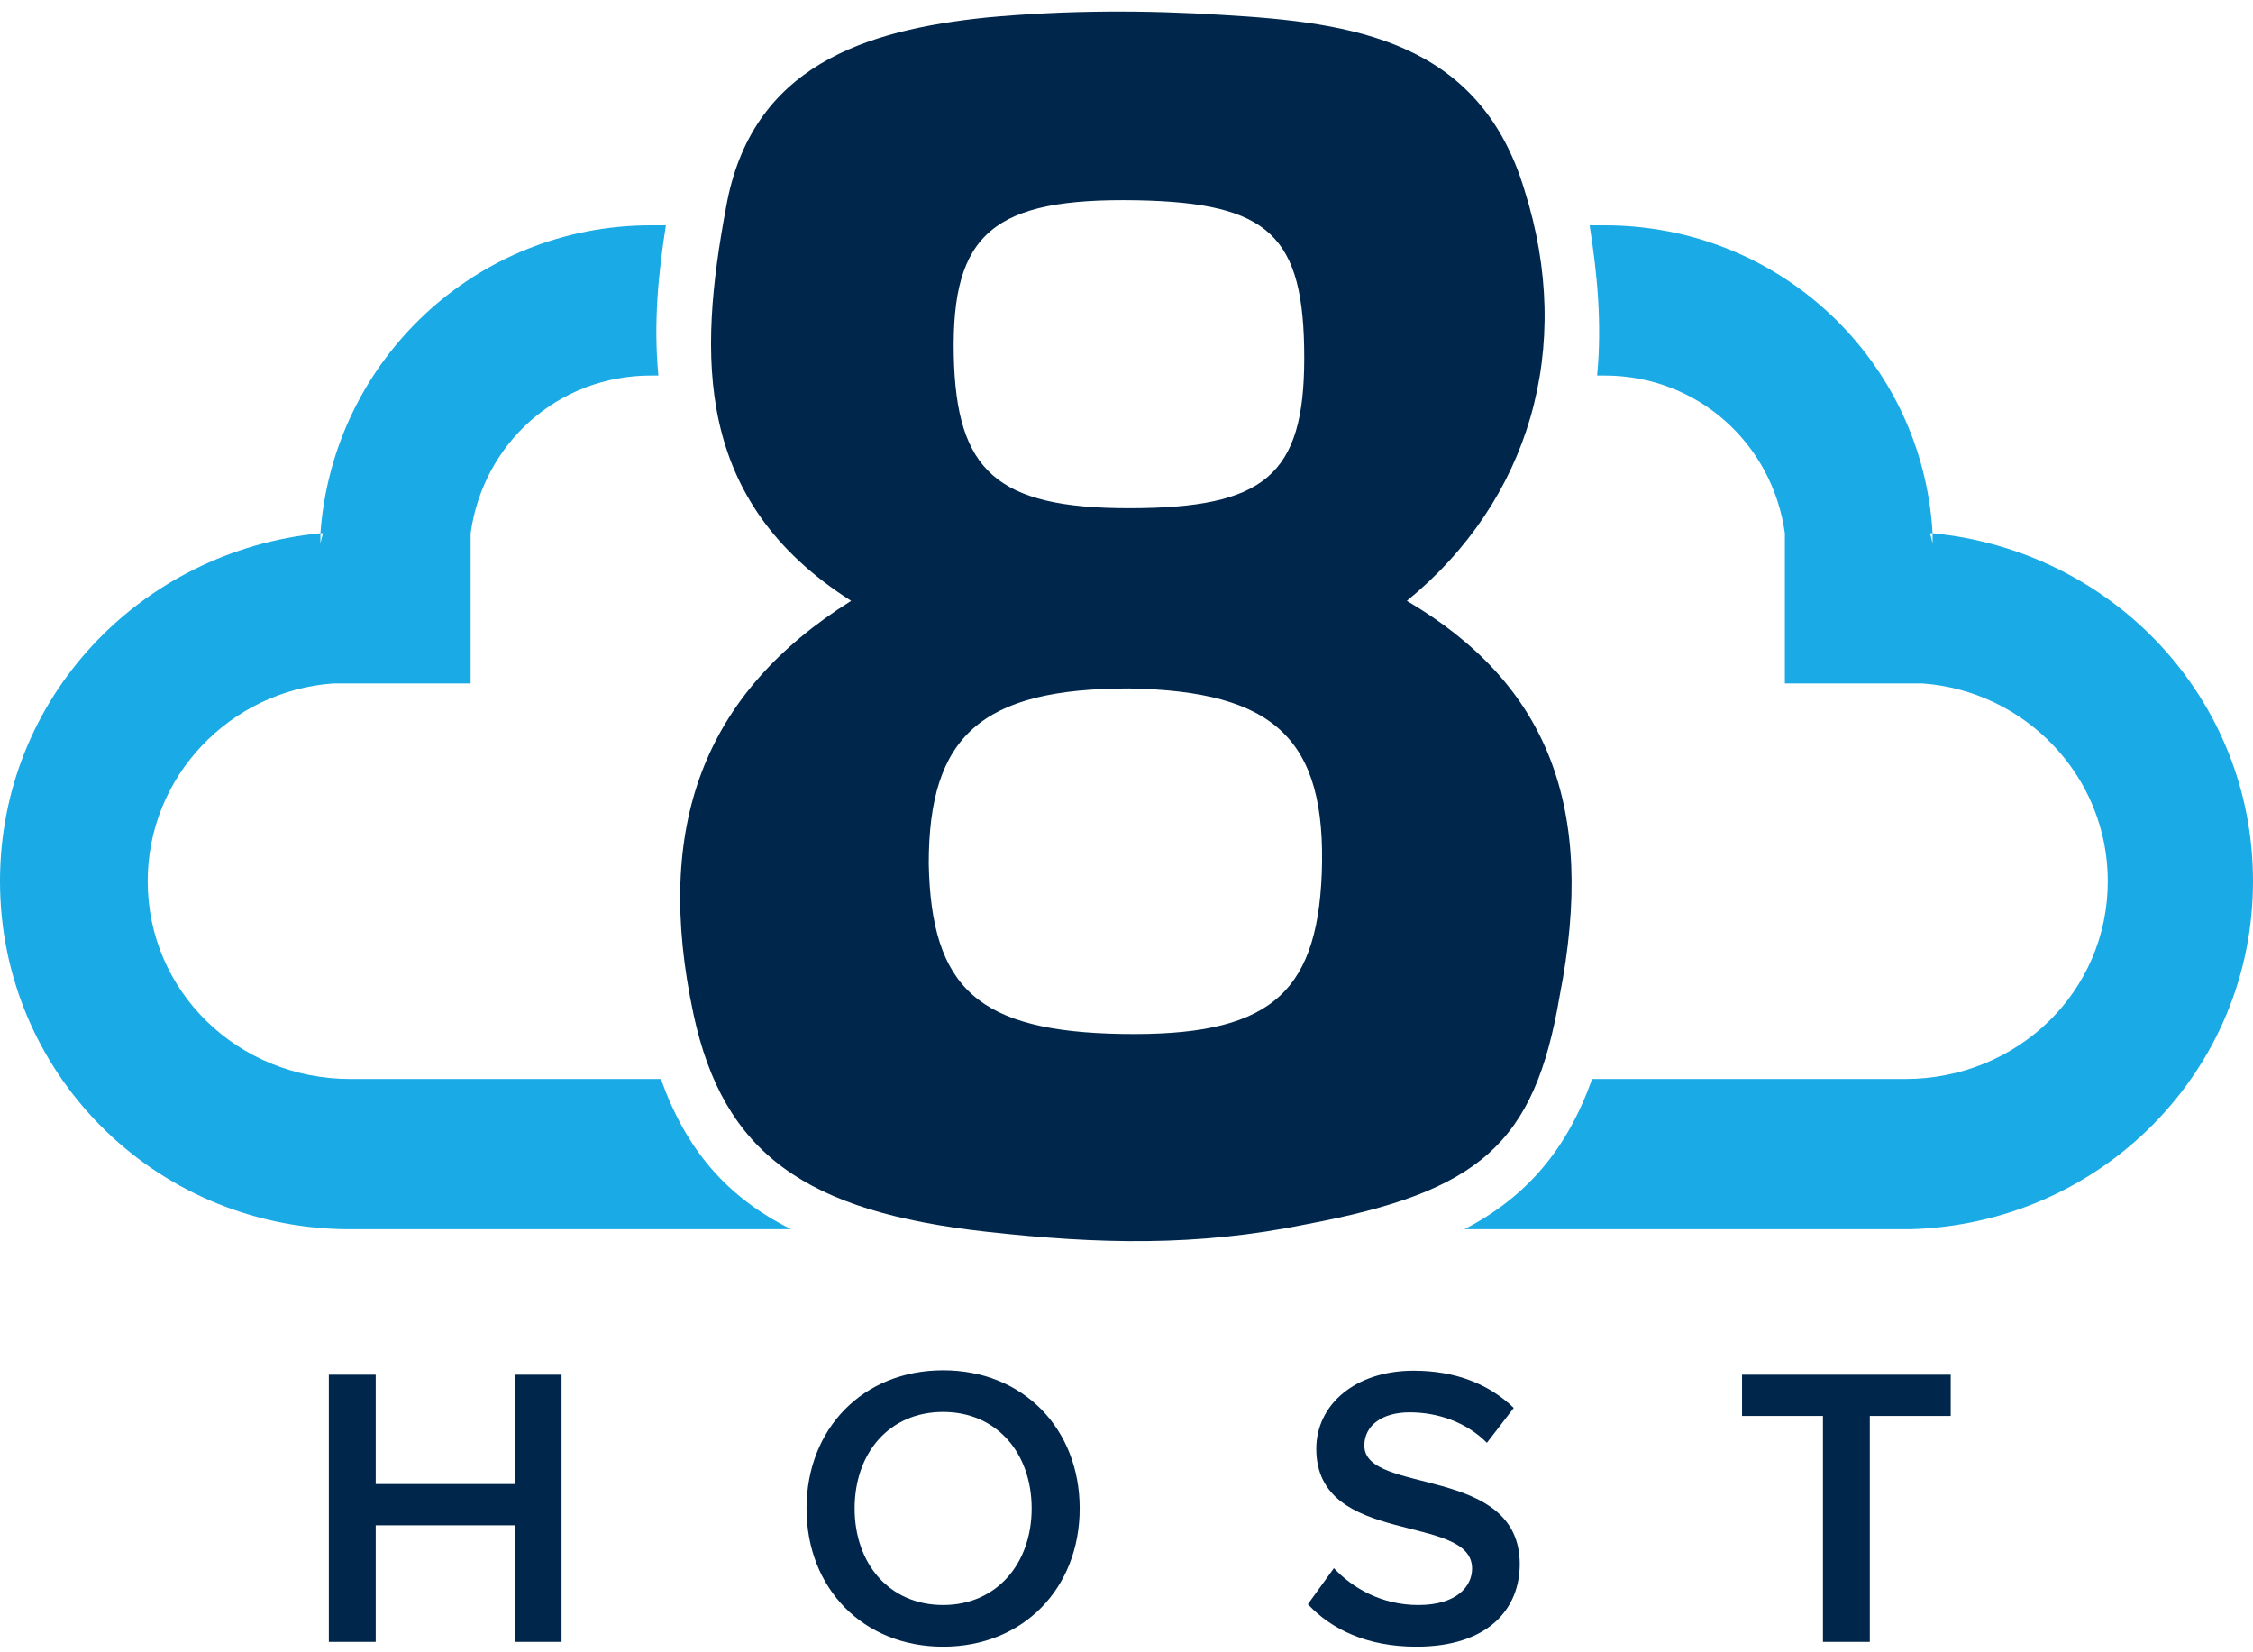 <svg width="90" height="66" viewBox="0 0 90 66" fill="none" xmlns="http://www.w3.org/2000/svg">
<g clip-path="url(#clip0)">
<path d="M56.2 24C61.1 20 62.9 13.9 60.9 7.6C59.1 1.6 54 0.9 48.9 0.6C45.8 0.4 42.6 0.4 39.4 0.7C34.6 1.2 30 2.6 29 8.3C27.9 14.2 27.7 20 34 24C28.1 27.7 26.1 33 27.7 40.5C28.9 46.1 32.2 48.4 39.4 49.2C43.9 49.7 47.8 49.8 52.2 48.9C59.1 47.6 61.3 45.7 62.3 39.8C63.8 32.2 61.8 27.3 56.2 24ZM45.4 8C50.7 8.1 52.1 9.4 52.1 14.3C52.1 19 50.5 20.3 45.1 20.3C39.8 20.3 38.2 18.8 38.1 14.2C38 9.3 39.7 7.9 45.4 8ZM52.8 34.9C52.6 39.8 50.6 41.4 44.8 41.3C39.1 41.2 37.2 39.5 37.1 34.5C37.1 29.4 39.2 27.5 45.1 27.5C50.9 27.6 53 29.5 52.8 34.9Z" fill="#00274B"/>
<path fill-rule="evenodd" clip-rule="evenodd" d="M14.1 49.1H31.6C29 47.8 27.4 45.9 26.4 43.1H14C9.5 43.1 5.9 39.6 5.9 35.2C5.9 31 9.2 27.6 13.3 27.3H18.8V21.3C19.3 17.7 22.3 15 26 15H26.3C26.1 12.9 26.3 10.9 26.6 9H26C19 9 13.3 14.4 12.8 21.3C5.6 22 0 27.9 0 35.2C0 42.8 6.1 49 13.8 49.1H14.1ZM12.8 21.3H12.9L12.8 21.7V21.3ZM76 49.1H58.5C61 47.8 62.6 45.9 63.6 43.1H76.1C80.6 43.1 84.2 39.6 84.2 35.2C84.2 31 80.9 27.6 76.8 27.3H71.3V21.3C70.8 17.7 67.8 15 64.1 15H63.8C64 12.9 63.8 10.9 63.5 9H64.1C71.1 9 76.8 14.4 77.2 21.3H77.1L77.2 21.7V21.3C84.4 22 90 27.9 90 35.2C90 42.8 83.9 48.9 76.3 49.1H76Z" fill="#1AAAE5"/>
<path d="M22.432 65.583V54.911H20.56V59.279H15.008V54.911H13.136V65.583H15.008V60.927H20.56V65.583H22.432Z" fill="#00274B"/>
<path d="M37.675 65.775C40.874 65.775 43.13 63.439 43.13 60.255C43.13 57.071 40.874 54.735 37.675 54.735C34.474 54.735 32.218 57.071 32.218 60.255C32.218 63.439 34.474 65.775 37.675 65.775ZM37.675 64.111C35.514 64.111 34.139 62.447 34.139 60.255C34.139 58.047 35.514 56.399 37.675 56.399C39.819 56.399 41.211 58.047 41.211 60.255C41.211 62.447 39.819 64.111 37.675 64.111Z" fill="#00274B"/>
<path d="M56.581 65.775C59.461 65.775 60.709 64.255 60.709 62.479C60.709 58.495 54.501 59.727 54.501 57.743C54.501 56.943 55.205 56.415 56.309 56.415C57.429 56.415 58.565 56.799 59.397 57.631L60.469 56.239C59.477 55.279 58.133 54.751 56.469 54.751C54.133 54.751 52.581 56.111 52.581 57.871C52.581 61.807 58.805 60.415 58.805 62.655C58.805 63.359 58.197 64.111 56.661 64.111C55.173 64.111 54.021 63.423 53.285 62.639L52.245 64.079C53.189 65.087 54.613 65.775 56.581 65.775Z" fill="#00274B"/>
<path d="M74.693 65.583V56.559H77.925V54.911H69.589V56.559H72.821V65.583H74.693Z" fill="#00274B"/>
</g>
<defs>
<clipPath id="clip0">
<rect y="0.46" width="90" height="65.314" fill="white"/>
</clipPath>
</defs>
</svg>
